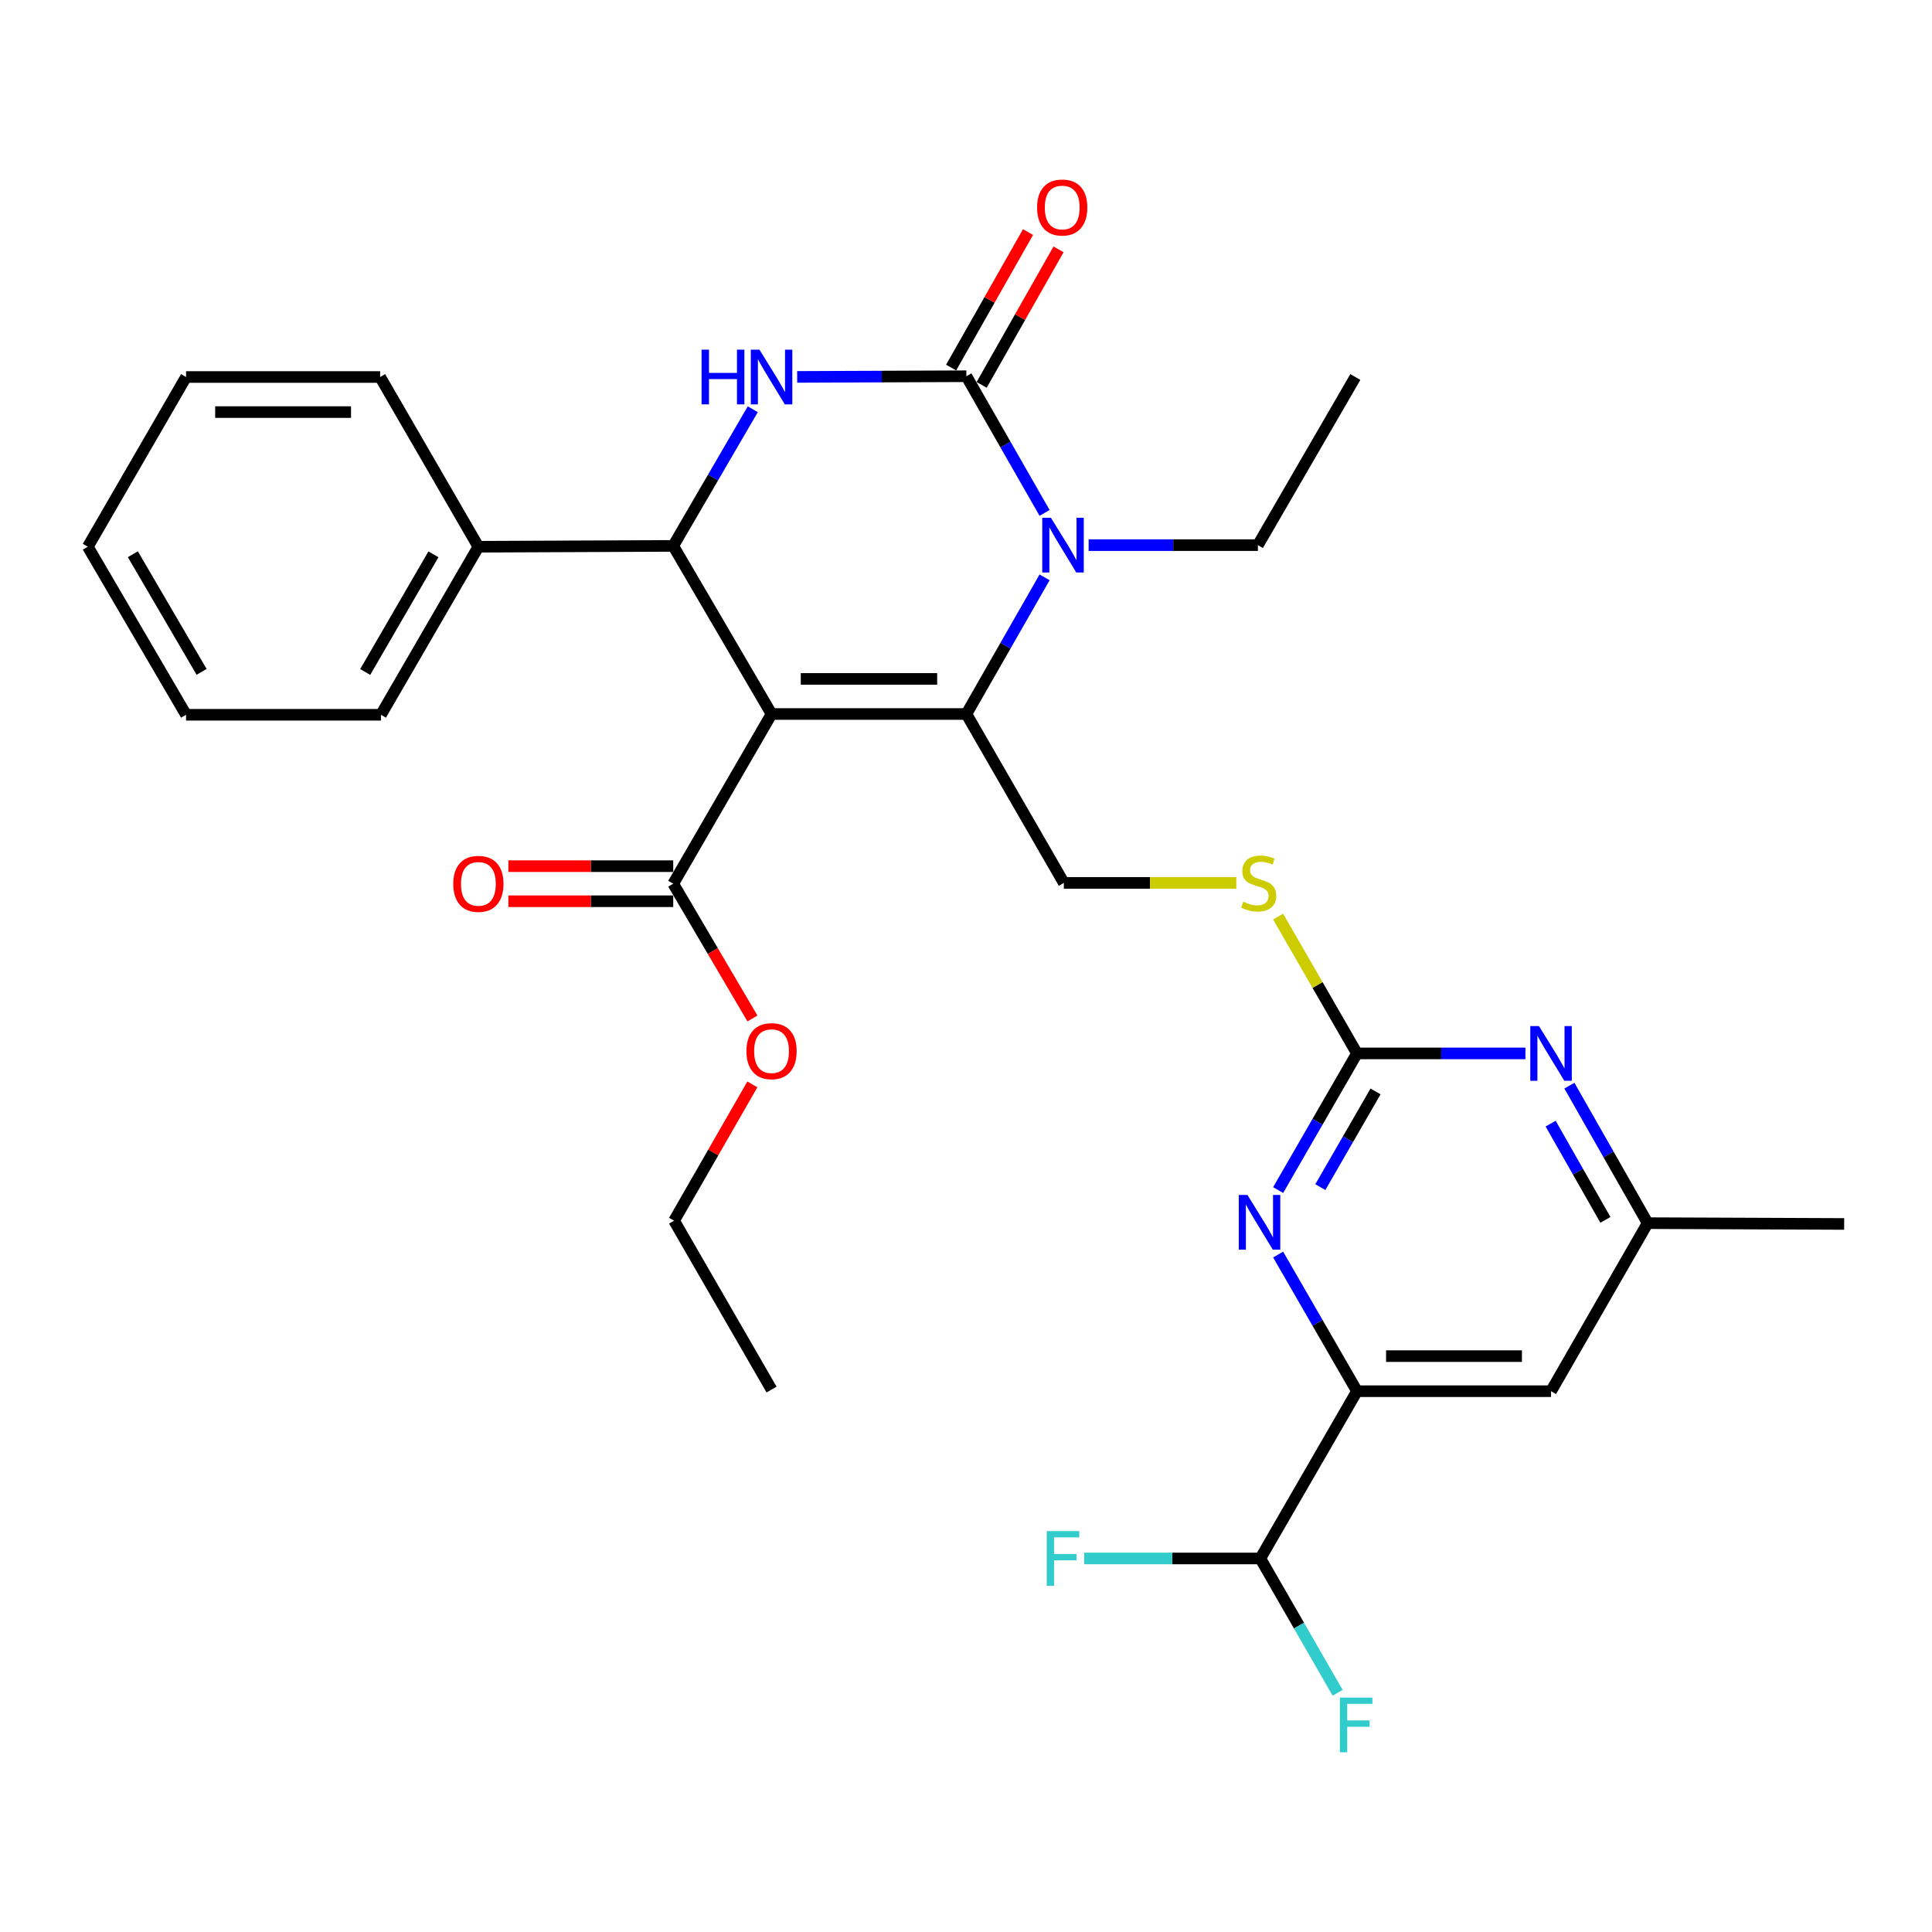 <?xml version='1.0' encoding='iso-8859-1'?>
<svg version='1.1' baseProfile='full'
              xmlns='http://www.w3.org/2000/svg'
                      xmlns:rdkit='http://www.rdkit.org/xml'
                      xmlns:xlink='http://www.w3.org/1999/xlink'
                  xml:space='preserve'
width='1000px' height='1000px' viewBox='0 0 1000 1000'>
<!-- END OF HEADER -->
<rect style='opacity:1.0;fill:#FFFFFF;stroke:none' width='1000' height='1000' x='0' y='0'> </rect>
<path class='bond-0' d='M 399.351,369.566 L 500.202,369.566' style='fill:none;fill-rule:evenodd;stroke:#000000;stroke-width:6px;stroke-linecap:butt;stroke-linejoin:miter;stroke-opacity:1' />
<path class='bond-0' d='M 414.478,351.409 L 485.074,351.409' style='fill:none;fill-rule:evenodd;stroke:#000000;stroke-width:6px;stroke-linecap:butt;stroke-linejoin:miter;stroke-opacity:1' />
<path class='bond-4' d='M 399.351,369.566 L 348.461,282.554' style='fill:none;fill-rule:evenodd;stroke:#000000;stroke-width:6px;stroke-linecap:butt;stroke-linejoin:miter;stroke-opacity:1' />
<path class='bond-7' d='M 399.351,369.566 L 348.461,457.404' style='fill:none;fill-rule:evenodd;stroke:#000000;stroke-width:6px;stroke-linecap:butt;stroke-linejoin:miter;stroke-opacity:1' />
<path class='bond-2' d='M 500.202,369.566 L 520.436,334.202' style='fill:none;fill-rule:evenodd;stroke:#000000;stroke-width:6px;stroke-linecap:butt;stroke-linejoin:miter;stroke-opacity:1' />
<path class='bond-2' d='M 520.436,334.202 L 540.671,298.838' style='fill:none;fill-rule:evenodd;stroke:#0000FF;stroke-width:6px;stroke-linecap:butt;stroke-linejoin:miter;stroke-opacity:1' />
<path class='bond-10' d='M 500.202,369.566 L 550.637,456.991' style='fill:none;fill-rule:evenodd;stroke:#000000;stroke-width:6px;stroke-linecap:butt;stroke-linejoin:miter;stroke-opacity:1' />
<path class='bond-1' d='M 500.202,194.736 L 456.407,194.911' style='fill:none;fill-rule:evenodd;stroke:#000000;stroke-width:6px;stroke-linecap:butt;stroke-linejoin:miter;stroke-opacity:1' />
<path class='bond-1' d='M 456.407,194.911 L 412.612,195.086' style='fill:none;fill-rule:evenodd;stroke:#0000FF;stroke-width:6px;stroke-linecap:butt;stroke-linejoin:miter;stroke-opacity:1' />
<path class='bond-13' d='M 508.098,199.216 L 527.997,164.145' style='fill:none;fill-rule:evenodd;stroke:#000000;stroke-width:6px;stroke-linecap:butt;stroke-linejoin:miter;stroke-opacity:1' />
<path class='bond-13' d='M 527.997,164.145 L 547.896,129.074' style='fill:none;fill-rule:evenodd;stroke:#FF0000;stroke-width:6px;stroke-linecap:butt;stroke-linejoin:miter;stroke-opacity:1' />
<path class='bond-13' d='M 492.306,190.256 L 512.205,155.185' style='fill:none;fill-rule:evenodd;stroke:#000000;stroke-width:6px;stroke-linecap:butt;stroke-linejoin:miter;stroke-opacity:1' />
<path class='bond-13' d='M 512.205,155.185 L 532.104,120.113' style='fill:none;fill-rule:evenodd;stroke:#FF0000;stroke-width:6px;stroke-linecap:butt;stroke-linejoin:miter;stroke-opacity:1' />
<path class='bond-31' d='M 500.202,194.736 L 520.437,230.109' style='fill:none;fill-rule:evenodd;stroke:#000000;stroke-width:6px;stroke-linecap:butt;stroke-linejoin:miter;stroke-opacity:1' />
<path class='bond-31' d='M 520.437,230.109 L 540.673,265.483' style='fill:none;fill-rule:evenodd;stroke:#0000FF;stroke-width:6px;stroke-linecap:butt;stroke-linejoin:miter;stroke-opacity:1' />
<path class='bond-18' d='M 563.475,282.161 L 607.28,282.161' style='fill:none;fill-rule:evenodd;stroke:#0000FF;stroke-width:6px;stroke-linecap:butt;stroke-linejoin:miter;stroke-opacity:1' />
<path class='bond-18' d='M 607.28,282.161 L 651.085,282.161' style='fill:none;fill-rule:evenodd;stroke:#000000;stroke-width:6px;stroke-linecap:butt;stroke-linejoin:miter;stroke-opacity:1' />
<path class='bond-3' d='M 389.635,211.828 L 369.048,247.191' style='fill:none;fill-rule:evenodd;stroke:#0000FF;stroke-width:6px;stroke-linecap:butt;stroke-linejoin:miter;stroke-opacity:1' />
<path class='bond-3' d='M 369.048,247.191 L 348.461,282.554' style='fill:none;fill-rule:evenodd;stroke:#000000;stroke-width:6px;stroke-linecap:butt;stroke-linejoin:miter;stroke-opacity:1' />
<path class='bond-16' d='M 348.461,282.554 L 247.61,282.988' style='fill:none;fill-rule:evenodd;stroke:#000000;stroke-width:6px;stroke-linecap:butt;stroke-linejoin:miter;stroke-opacity:1' />
<path class='bond-5' d='M 702.368,545.243 L 681.959,509.83' style='fill:none;fill-rule:evenodd;stroke:#000000;stroke-width:6px;stroke-linecap:butt;stroke-linejoin:miter;stroke-opacity:1' />
<path class='bond-5' d='M 681.959,509.83 L 661.551,474.417' style='fill:none;fill-rule:evenodd;stroke:#CCCC00;stroke-width:6px;stroke-linecap:butt;stroke-linejoin:miter;stroke-opacity:1' />
<path class='bond-6' d='M 702.368,545.243 L 681.962,580.614' style='fill:none;fill-rule:evenodd;stroke:#000000;stroke-width:6px;stroke-linecap:butt;stroke-linejoin:miter;stroke-opacity:1' />
<path class='bond-6' d='M 681.962,580.614 L 661.557,615.985' style='fill:none;fill-rule:evenodd;stroke:#0000FF;stroke-width:6px;stroke-linecap:butt;stroke-linejoin:miter;stroke-opacity:1' />
<path class='bond-6' d='M 711.973,564.927 L 697.689,589.687' style='fill:none;fill-rule:evenodd;stroke:#000000;stroke-width:6px;stroke-linecap:butt;stroke-linejoin:miter;stroke-opacity:1' />
<path class='bond-6' d='M 697.689,589.687 L 683.406,614.446' style='fill:none;fill-rule:evenodd;stroke:#0000FF;stroke-width:6px;stroke-linecap:butt;stroke-linejoin:miter;stroke-opacity:1' />
<path class='bond-9' d='M 702.368,545.243 L 745.966,545.243' style='fill:none;fill-rule:evenodd;stroke:#000000;stroke-width:6px;stroke-linecap:butt;stroke-linejoin:miter;stroke-opacity:1' />
<path class='bond-9' d='M 745.966,545.243 L 789.564,545.243' style='fill:none;fill-rule:evenodd;stroke:#0000FF;stroke-width:6px;stroke-linecap:butt;stroke-linejoin:miter;stroke-opacity:1' />
<path class='bond-8' d='M 661.558,649.351 L 681.963,684.717' style='fill:none;fill-rule:evenodd;stroke:#0000FF;stroke-width:6px;stroke-linecap:butt;stroke-linejoin:miter;stroke-opacity:1' />
<path class='bond-8' d='M 681.963,684.717 L 702.368,720.083' style='fill:none;fill-rule:evenodd;stroke:#000000;stroke-width:6px;stroke-linecap:butt;stroke-linejoin:miter;stroke-opacity:1' />
<path class='bond-17' d='M 348.461,448.326 L 305.796,448.326' style='fill:none;fill-rule:evenodd;stroke:#000000;stroke-width:6px;stroke-linecap:butt;stroke-linejoin:miter;stroke-opacity:1' />
<path class='bond-17' d='M 305.796,448.326 L 263.132,448.326' style='fill:none;fill-rule:evenodd;stroke:#FF0000;stroke-width:6px;stroke-linecap:butt;stroke-linejoin:miter;stroke-opacity:1' />
<path class='bond-17' d='M 348.461,466.483 L 305.796,466.483' style='fill:none;fill-rule:evenodd;stroke:#000000;stroke-width:6px;stroke-linecap:butt;stroke-linejoin:miter;stroke-opacity:1' />
<path class='bond-17' d='M 305.796,466.483 L 263.132,466.483' style='fill:none;fill-rule:evenodd;stroke:#FF0000;stroke-width:6px;stroke-linecap:butt;stroke-linejoin:miter;stroke-opacity:1' />
<path class='bond-21' d='M 348.461,457.404 L 368.96,492.283' style='fill:none;fill-rule:evenodd;stroke:#000000;stroke-width:6px;stroke-linecap:butt;stroke-linejoin:miter;stroke-opacity:1' />
<path class='bond-21' d='M 368.96,492.283 L 389.459,527.161' style='fill:none;fill-rule:evenodd;stroke:#FF0000;stroke-width:6px;stroke-linecap:butt;stroke-linejoin:miter;stroke-opacity:1' />
<path class='bond-14' d='M 702.368,720.083 L 652.346,806.66' style='fill:none;fill-rule:evenodd;stroke:#000000;stroke-width:6px;stroke-linecap:butt;stroke-linejoin:miter;stroke-opacity:1' />
<path class='bond-33' d='M 702.368,720.083 L 802.815,720.083' style='fill:none;fill-rule:evenodd;stroke:#000000;stroke-width:6px;stroke-linecap:butt;stroke-linejoin:miter;stroke-opacity:1' />
<path class='bond-33' d='M 717.435,701.926 L 787.748,701.926' style='fill:none;fill-rule:evenodd;stroke:#000000;stroke-width:6px;stroke-linecap:butt;stroke-linejoin:miter;stroke-opacity:1' />
<path class='bond-15' d='M 812.312,561.93 L 832.565,597.516' style='fill:none;fill-rule:evenodd;stroke:#0000FF;stroke-width:6px;stroke-linecap:butt;stroke-linejoin:miter;stroke-opacity:1' />
<path class='bond-15' d='M 832.565,597.516 L 852.817,633.102' style='fill:none;fill-rule:evenodd;stroke:#000000;stroke-width:6px;stroke-linecap:butt;stroke-linejoin:miter;stroke-opacity:1' />
<path class='bond-15' d='M 802.608,581.587 L 816.784,606.497' style='fill:none;fill-rule:evenodd;stroke:#0000FF;stroke-width:6px;stroke-linecap:butt;stroke-linejoin:miter;stroke-opacity:1' />
<path class='bond-15' d='M 816.784,606.497 L 830.961,631.407' style='fill:none;fill-rule:evenodd;stroke:#000000;stroke-width:6px;stroke-linecap:butt;stroke-linejoin:miter;stroke-opacity:1' />
<path class='bond-12' d='M 550.637,456.991 L 595.272,456.991' style='fill:none;fill-rule:evenodd;stroke:#000000;stroke-width:6px;stroke-linecap:butt;stroke-linejoin:miter;stroke-opacity:1' />
<path class='bond-12' d='M 595.272,456.991 L 639.907,456.991' style='fill:none;fill-rule:evenodd;stroke:#CCCC00;stroke-width:6px;stroke-linecap:butt;stroke-linejoin:miter;stroke-opacity:1' />
<path class='bond-11' d='M 802.815,720.083 L 852.817,633.102' style='fill:none;fill-rule:evenodd;stroke:#000000;stroke-width:6px;stroke-linecap:butt;stroke-linejoin:miter;stroke-opacity:1' />
<path class='bond-19' d='M 652.346,806.66 L 672.354,841.42' style='fill:none;fill-rule:evenodd;stroke:#000000;stroke-width:6px;stroke-linecap:butt;stroke-linejoin:miter;stroke-opacity:1' />
<path class='bond-19' d='M 672.354,841.42 L 692.362,876.179' style='fill:none;fill-rule:evenodd;stroke:#33CCCC;stroke-width:6px;stroke-linecap:butt;stroke-linejoin:miter;stroke-opacity:1' />
<path class='bond-20' d='M 652.346,806.66 L 606.766,806.66' style='fill:none;fill-rule:evenodd;stroke:#000000;stroke-width:6px;stroke-linecap:butt;stroke-linejoin:miter;stroke-opacity:1' />
<path class='bond-20' d='M 606.766,806.66 L 561.187,806.66' style='fill:none;fill-rule:evenodd;stroke:#33CCCC;stroke-width:6px;stroke-linecap:butt;stroke-linejoin:miter;stroke-opacity:1' />
<path class='bond-22' d='M 852.817,633.102 L 954.545,633.515' style='fill:none;fill-rule:evenodd;stroke:#000000;stroke-width:6px;stroke-linecap:butt;stroke-linejoin:miter;stroke-opacity:1' />
<path class='bond-23' d='M 247.61,282.988 L 197.175,369.969' style='fill:none;fill-rule:evenodd;stroke:#000000;stroke-width:6px;stroke-linecap:butt;stroke-linejoin:miter;stroke-opacity:1' />
<path class='bond-23' d='M 224.338,286.927 L 189.033,347.814' style='fill:none;fill-rule:evenodd;stroke:#000000;stroke-width:6px;stroke-linecap:butt;stroke-linejoin:miter;stroke-opacity:1' />
<path class='bond-24' d='M 247.61,282.988 L 196.761,195.139' style='fill:none;fill-rule:evenodd;stroke:#000000;stroke-width:6px;stroke-linecap:butt;stroke-linejoin:miter;stroke-opacity:1' />
<path class='bond-26' d='M 651.085,282.161 L 701.52,195.139' style='fill:none;fill-rule:evenodd;stroke:#000000;stroke-width:6px;stroke-linecap:butt;stroke-linejoin:miter;stroke-opacity:1' />
<path class='bond-25' d='M 389.42,561.284 L 369.162,596.557' style='fill:none;fill-rule:evenodd;stroke:#FF0000;stroke-width:6px;stroke-linecap:butt;stroke-linejoin:miter;stroke-opacity:1' />
<path class='bond-25' d='M 369.162,596.557 L 348.905,631.831' style='fill:none;fill-rule:evenodd;stroke:#000000;stroke-width:6px;stroke-linecap:butt;stroke-linejoin:miter;stroke-opacity:1' />
<path class='bond-29' d='M 197.175,369.969 L 96.304,369.969' style='fill:none;fill-rule:evenodd;stroke:#000000;stroke-width:6px;stroke-linecap:butt;stroke-linejoin:miter;stroke-opacity:1' />
<path class='bond-28' d='M 196.761,195.139 L 96.304,195.139' style='fill:none;fill-rule:evenodd;stroke:#000000;stroke-width:6px;stroke-linecap:butt;stroke-linejoin:miter;stroke-opacity:1' />
<path class='bond-28' d='M 181.693,213.296 L 111.372,213.296' style='fill:none;fill-rule:evenodd;stroke:#000000;stroke-width:6px;stroke-linecap:butt;stroke-linejoin:miter;stroke-opacity:1' />
<path class='bond-27' d='M 348.905,631.831 L 399.351,719.235' style='fill:none;fill-rule:evenodd;stroke:#000000;stroke-width:6px;stroke-linecap:butt;stroke-linejoin:miter;stroke-opacity:1' />
<path class='bond-30' d='M 96.304,195.139 L 45.455,282.988' style='fill:none;fill-rule:evenodd;stroke:#000000;stroke-width:6px;stroke-linecap:butt;stroke-linejoin:miter;stroke-opacity:1' />
<path class='bond-32' d='M 96.304,369.969 L 45.455,282.988' style='fill:none;fill-rule:evenodd;stroke:#000000;stroke-width:6px;stroke-linecap:butt;stroke-linejoin:miter;stroke-opacity:1' />
<path class='bond-32' d='M 104.351,347.758 L 68.757,286.872' style='fill:none;fill-rule:evenodd;stroke:#000000;stroke-width:6px;stroke-linecap:butt;stroke-linejoin:miter;stroke-opacity:1' />
<path  class='atom-3' d='M 543.954 268.001
L 553.234 283.001
Q 554.154 284.481, 555.634 287.161
Q 557.114 289.841, 557.194 290.001
L 557.194 268.001
L 560.954 268.001
L 560.954 296.321
L 557.074 296.321
L 547.114 279.921
Q 545.954 278.001, 544.714 275.801
Q 543.514 273.601, 543.154 272.921
L 543.154 296.321
L 539.474 296.321
L 539.474 268.001
L 543.954 268.001
' fill='#0000FF'/>
<path  class='atom-4' d='M 363.131 180.979
L 366.971 180.979
L 366.971 193.019
L 381.451 193.019
L 381.451 180.979
L 385.291 180.979
L 385.291 209.299
L 381.451 209.299
L 381.451 196.219
L 366.971 196.219
L 366.971 209.299
L 363.131 209.299
L 363.131 180.979
' fill='#0000FF'/>
<path  class='atom-4' d='M 393.091 180.979
L 402.371 195.979
Q 403.291 197.459, 404.771 200.139
Q 406.251 202.819, 406.331 202.979
L 406.331 180.979
L 410.091 180.979
L 410.091 209.299
L 406.211 209.299
L 396.251 192.899
Q 395.091 190.979, 393.851 188.779
Q 392.651 186.579, 392.291 185.899
L 392.291 209.299
L 388.611 209.299
L 388.611 180.979
L 393.091 180.979
' fill='#0000FF'/>
<path  class='atom-7' d='M 645.672 618.508
L 654.952 633.508
Q 655.872 634.988, 657.352 637.668
Q 658.832 640.348, 658.912 640.508
L 658.912 618.508
L 662.672 618.508
L 662.672 646.828
L 658.792 646.828
L 648.832 630.428
Q 647.672 628.508, 646.432 626.308
Q 645.232 624.108, 644.872 623.428
L 644.872 646.828
L 641.192 646.828
L 641.192 618.508
L 645.672 618.508
' fill='#0000FF'/>
<path  class='atom-10' d='M 796.555 531.083
L 805.835 546.083
Q 806.755 547.563, 808.235 550.243
Q 809.715 552.923, 809.795 553.083
L 809.795 531.083
L 813.555 531.083
L 813.555 559.403
L 809.675 559.403
L 799.715 543.003
Q 798.555 541.083, 797.315 538.883
Q 796.115 536.683, 795.755 536.003
L 795.755 559.403
L 792.075 559.403
L 792.075 531.083
L 796.555 531.083
' fill='#0000FF'/>
<path  class='atom-13' d='M 643.508 466.711
Q 643.828 466.831, 645.148 467.391
Q 646.468 467.951, 647.908 468.311
Q 649.388 468.631, 650.828 468.631
Q 653.508 468.631, 655.068 467.351
Q 656.628 466.031, 656.628 463.751
Q 656.628 462.191, 655.828 461.231
Q 655.068 460.271, 653.868 459.751
Q 652.668 459.231, 650.668 458.631
Q 648.148 457.871, 646.628 457.151
Q 645.148 456.431, 644.068 454.911
Q 643.028 453.391, 643.028 450.831
Q 643.028 447.271, 645.428 445.071
Q 647.868 442.871, 652.668 442.871
Q 655.948 442.871, 659.668 444.431
L 658.748 447.511
Q 655.348 446.111, 652.788 446.111
Q 650.028 446.111, 648.508 447.271
Q 646.988 448.391, 647.028 450.351
Q 647.028 451.871, 647.788 452.791
Q 648.588 453.711, 649.708 454.231
Q 650.868 454.751, 652.788 455.351
Q 655.348 456.151, 656.868 456.951
Q 658.388 457.751, 659.468 459.391
Q 660.588 460.991, 660.588 463.751
Q 660.588 467.671, 657.948 469.791
Q 655.348 471.871, 650.988 471.871
Q 648.468 471.871, 646.548 471.311
Q 644.668 470.791, 642.428 469.871
L 643.508 466.711
' fill='#CCCC00'/>
<path  class='atom-14' d='M 536.8 107.401
Q 536.8 100.601, 540.16 96.801
Q 543.52 93.001, 549.8 93.001
Q 556.08 93.001, 559.44 96.801
Q 562.8 100.601, 562.8 107.401
Q 562.8 114.281, 559.4 118.201
Q 556 122.081, 549.8 122.081
Q 543.56 122.081, 540.16 118.201
Q 536.8 114.321, 536.8 107.401
M 549.8 118.881
Q 554.12 118.881, 556.44 116.001
Q 558.8 113.081, 558.8 107.401
Q 558.8 101.841, 556.44 99.041
Q 554.12 96.201, 549.8 96.201
Q 545.48 96.201, 543.12 99.001
Q 540.8 101.801, 540.8 107.401
Q 540.8 113.121, 543.12 116.001
Q 545.48 118.881, 549.8 118.881
' fill='#FF0000'/>
<path  class='atom-18' d='M 234.61 457.484
Q 234.61 450.684, 237.97 446.884
Q 241.33 443.084, 247.61 443.084
Q 253.89 443.084, 257.25 446.884
Q 260.61 450.684, 260.61 457.484
Q 260.61 464.364, 257.21 468.284
Q 253.81 472.164, 247.61 472.164
Q 241.37 472.164, 237.97 468.284
Q 234.61 464.404, 234.61 457.484
M 247.61 468.964
Q 251.93 468.964, 254.25 466.084
Q 256.61 463.164, 256.61 457.484
Q 256.61 451.924, 254.25 449.124
Q 251.93 446.284, 247.61 446.284
Q 243.29 446.284, 240.93 449.084
Q 238.61 451.884, 238.61 457.484
Q 238.61 463.204, 240.93 466.084
Q 243.29 468.964, 247.61 468.964
' fill='#FF0000'/>
<path  class='atom-20' d='M 693.524 878.665
L 710.364 878.665
L 710.364 881.905
L 697.324 881.905
L 697.324 890.505
L 708.924 890.505
L 708.924 893.785
L 697.324 893.785
L 697.324 906.985
L 693.524 906.985
L 693.524 878.665
' fill='#33CCCC'/>
<path  class='atom-21' d='M 541.794 792.5
L 558.634 792.5
L 558.634 795.74
L 545.594 795.74
L 545.594 804.34
L 557.194 804.34
L 557.194 807.62
L 545.594 807.62
L 545.594 820.82
L 541.794 820.82
L 541.794 792.5
' fill='#33CCCC'/>
<path  class='atom-22' d='M 386.351 544.072
Q 386.351 537.272, 389.711 533.472
Q 393.071 529.672, 399.351 529.672
Q 405.631 529.672, 408.991 533.472
Q 412.351 537.272, 412.351 544.072
Q 412.351 550.952, 408.951 554.872
Q 405.551 558.752, 399.351 558.752
Q 393.111 558.752, 389.711 554.872
Q 386.351 550.992, 386.351 544.072
M 399.351 555.552
Q 403.671 555.552, 405.991 552.672
Q 408.351 549.752, 408.351 544.072
Q 408.351 538.512, 405.991 535.712
Q 403.671 532.872, 399.351 532.872
Q 395.031 532.872, 392.671 535.672
Q 390.351 538.472, 390.351 544.072
Q 390.351 549.792, 392.671 552.672
Q 395.031 555.552, 399.351 555.552
' fill='#FF0000'/>
</svg>
